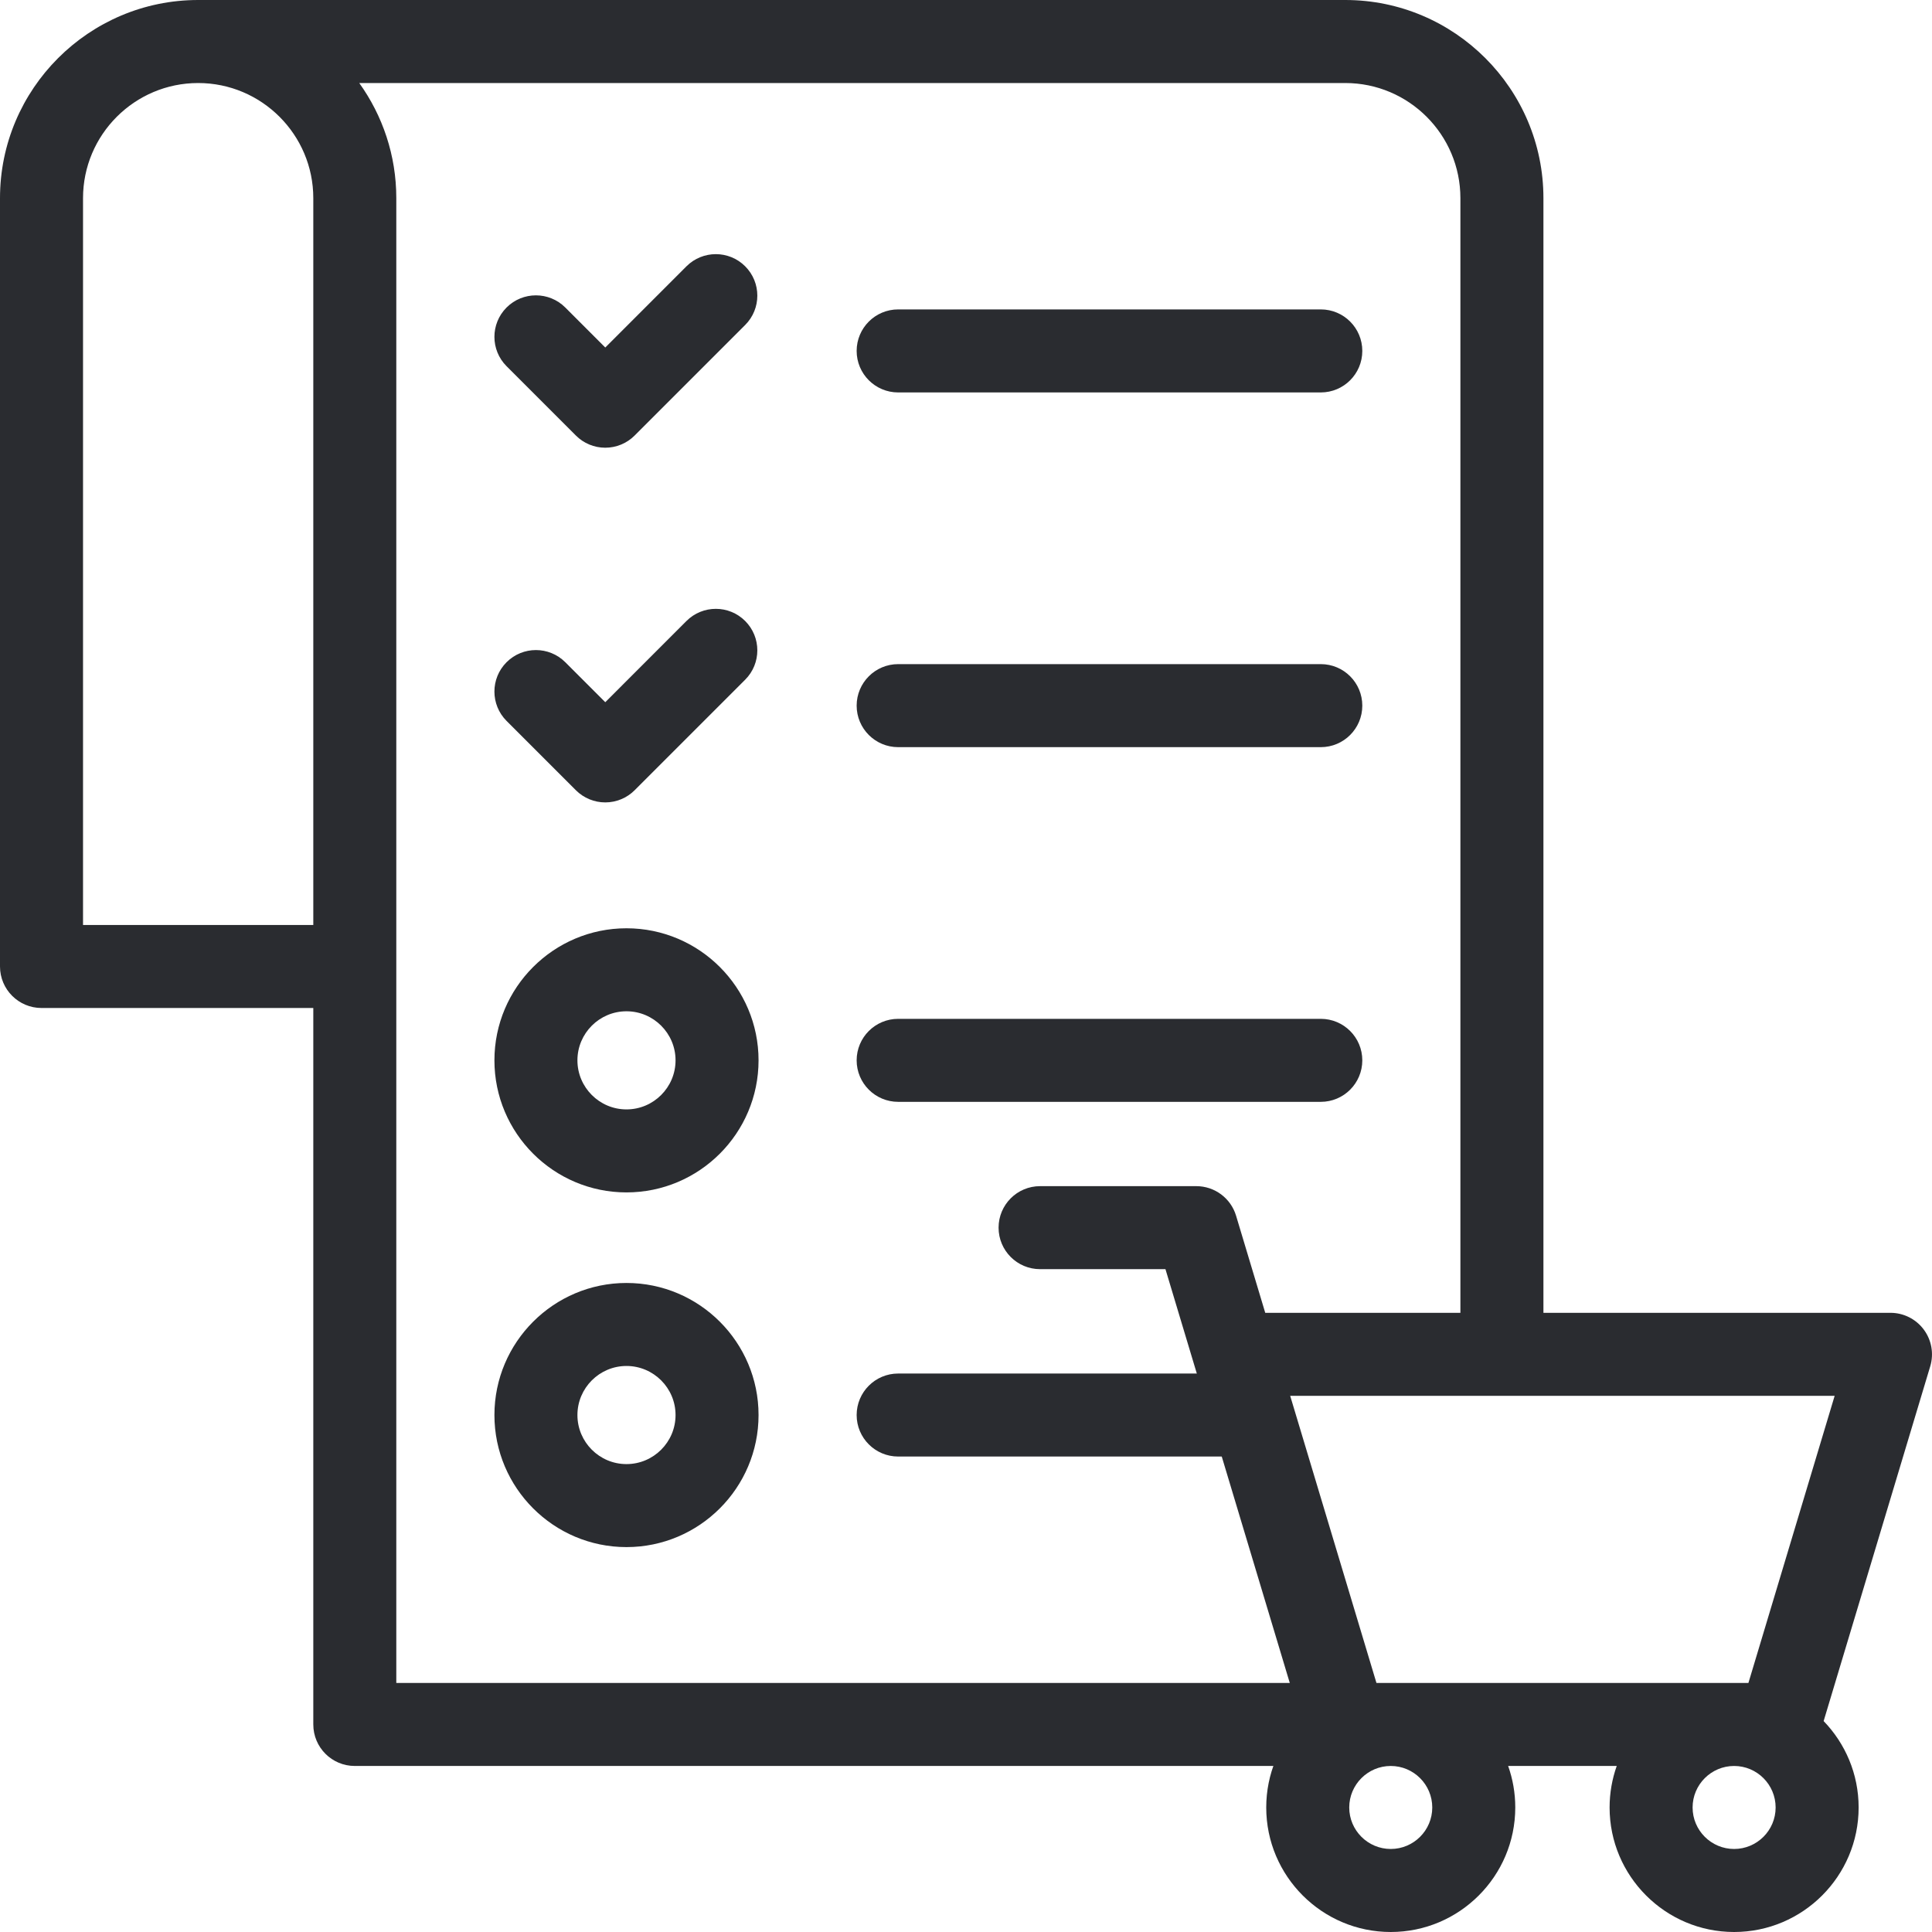 <svg width="80" height="80" viewBox="0 0 80 80" fill="none" xmlns="http://www.w3.org/2000/svg">
<path d="M55.705 0H8.205C3.681 0 0 3.681 0 8.205V40.02C0 40.969 0.77 41.739 1.719 41.739H12.973V71.406C12.973 72.356 13.742 73.125 14.691 73.125H55.718V69.688H16.41V8.205C16.41 6.428 15.84 4.782 14.876 3.438H55.705C58.334 3.438 60.472 5.576 60.472 8.205V56.08H63.91V8.205C63.91 3.681 60.229 0 55.705 0ZM12.973 38.301H3.438V8.205C3.438 5.576 5.576 3.438 8.205 3.438C10.834 3.438 12.973 5.576 12.973 8.205V38.301Z" fill="#2A2C30"/>
<path d="M54.691 27.5H37.191C36.242 27.5 35.472 28.27 35.472 29.219C35.472 30.168 36.242 30.938 37.191 30.938H54.691C55.641 30.938 56.41 30.168 56.41 29.219C56.41 28.27 55.641 27.5 54.691 27.5Z" fill="#2A2C30"/>
<path d="M54.691 42.188H37.191C36.242 42.188 35.472 42.957 35.472 43.906C35.472 44.855 36.242 45.625 37.191 45.625H54.691C55.641 45.625 56.41 44.855 56.41 43.906C56.41 42.957 55.641 42.188 54.691 42.188Z" fill="#2A2C30"/>
<path d="M51.868 56.875H37.191C36.242 56.875 35.472 57.645 35.472 58.594C35.472 59.543 36.242 60.312 37.191 60.312H51.868V56.875Z" fill="#2A2C30"/>
<path d="M25.941 38.438C22.926 38.438 20.473 40.891 20.473 43.906C20.473 46.922 22.926 49.375 25.941 49.375C28.957 49.375 31.41 46.922 31.41 43.906C31.41 40.891 28.957 38.438 25.941 38.438ZM25.941 45.938C24.821 45.938 23.91 45.026 23.91 43.906C23.91 42.786 24.821 41.875 25.941 41.875C27.061 41.875 27.973 42.786 27.973 43.906C27.973 45.026 27.061 45.938 25.941 45.938Z" fill="#2A2C30"/>
<path d="M25.941 53.125C22.926 53.125 20.473 55.578 20.473 58.594C20.473 61.609 22.926 64.062 25.941 64.062C28.957 64.062 31.41 61.609 31.41 58.594C31.41 55.578 28.957 53.125 25.941 53.125ZM25.941 60.625C24.821 60.625 23.91 59.714 23.91 58.594C23.91 57.474 24.821 56.562 25.941 56.562C27.061 56.562 27.973 57.474 27.973 58.594C27.973 59.714 27.061 60.625 25.941 60.625Z" fill="#2A2C30"/>
<path d="M54.691 12.812H37.191C36.242 12.812 35.472 13.582 35.472 14.531C35.472 15.48 36.242 16.25 37.191 16.25H54.691C55.641 16.25 56.41 15.48 56.41 14.531C56.41 13.582 55.641 12.812 54.691 12.812Z" fill="#2A2C30"/>
<path d="M28.425 11.027L25.063 14.39L23.407 12.733C22.735 12.062 21.647 12.062 20.976 12.733C20.305 13.405 20.305 14.493 20.976 15.164L23.847 18.035C24.169 18.358 24.607 18.539 25.062 18.539C25.518 18.539 25.956 18.358 26.278 18.035L30.856 13.457C31.527 12.786 31.527 11.698 30.856 11.027C30.185 10.356 29.097 10.356 28.425 11.027Z" fill="#2A2C30"/>
<path d="M28.425 25.714L25.063 29.077L23.407 27.421C22.735 26.75 21.647 26.75 20.976 27.421C20.305 28.092 20.305 29.18 20.976 29.852L23.847 32.723C24.169 33.045 24.607 33.226 25.062 33.226C25.518 33.226 25.956 33.045 26.278 32.723L30.856 28.145C31.527 27.474 31.527 26.385 30.856 25.714C30.185 25.043 29.097 25.043 28.425 25.714Z" fill="#2A2C30"/>
<path d="M79.659 55.054C79.335 54.618 78.824 54.361 78.28 54.361H52.391L51.183 50.34C50.965 49.614 50.296 49.116 49.537 49.116H43.067C42.118 49.116 41.349 49.886 41.349 50.835C41.349 51.784 42.118 52.553 43.067 52.553H48.259L53.881 71.266C52.985 72.194 52.432 73.455 52.432 74.844C52.432 77.687 54.745 80 57.588 80C60.431 80 62.744 77.687 62.744 74.844C62.744 74.241 62.64 73.663 62.449 73.125H66.945C66.755 73.663 66.65 74.241 66.65 74.844C66.65 77.687 68.963 80 71.806 80C74.649 80 76.962 77.687 76.962 74.844C76.962 73.455 76.409 72.194 75.513 71.266L79.927 56.575C80.083 56.054 79.984 55.49 79.659 55.054ZM59.307 74.844C59.307 75.791 58.536 76.562 57.588 76.562C56.64 76.562 55.869 75.791 55.869 74.844C55.869 73.896 56.64 73.125 57.588 73.125C58.536 73.125 59.307 73.896 59.307 74.844ZM71.806 76.562C70.858 76.562 70.087 75.791 70.087 74.844C70.087 73.896 70.858 73.125 71.806 73.125C72.754 73.125 73.525 73.896 73.525 74.844C73.525 75.791 72.754 76.562 71.806 76.562ZM72.398 69.688H56.996L53.424 57.799H75.969L72.398 69.688Z" fill="#2A2C30"/>
</svg>
